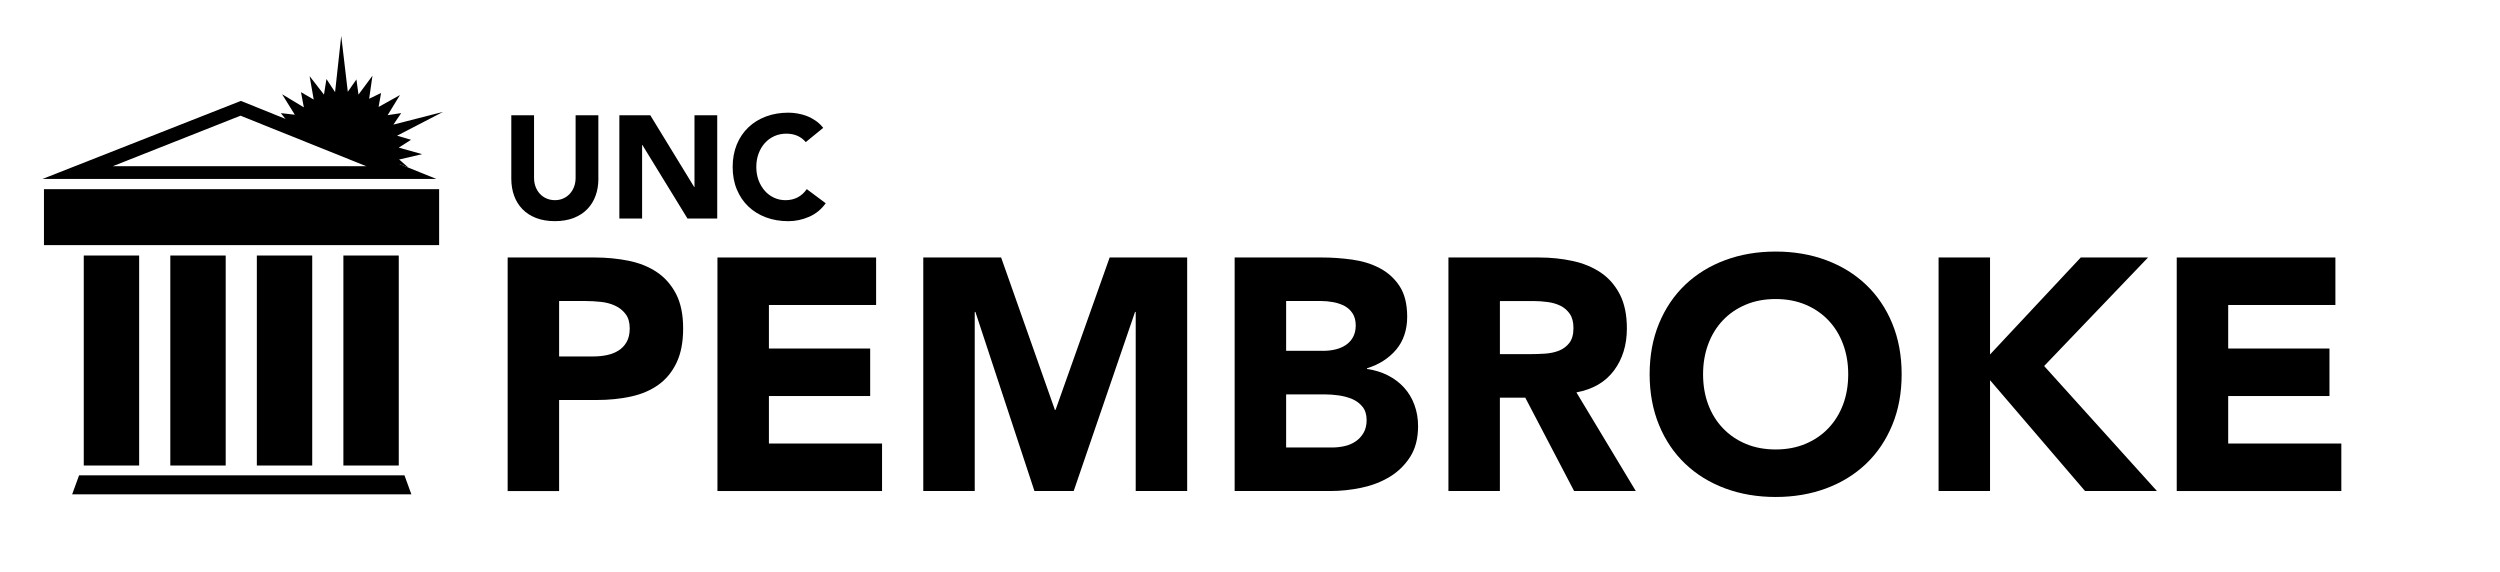 <?xml version="1.0" encoding="UTF-8"?> <svg xmlns="http://www.w3.org/2000/svg" id="Layer_1" data-name="Layer 1" viewBox="0 0 1440 329.62"><g><polygon points="229.67 85.02 236.77 80.52 228.72 78.16 255.22 64.44 226.59 71.77 231.09 65.15 223.28 66.33 230.38 54.74 218.08 61.6 219.5 53.56 212.64 56.87 214.53 43.62 206.49 54.5 205.3 45.75 200.33 52.85 196.55 20.67 193 53.08 188.03 45.51 186.61 54.5 178.33 43.86 180.7 57.34 173.37 53.08 175.02 61.84 162.48 54.27 169.82 66.09 161.77 65.15 164.38 68.46 164.38 68.46 162.15 70.1 230.08 97.33 229.94 94.47 235.35 96.61 229.91 91.88 243.15 88.8 229.67 85.02"></polygon><rect x="48.25" y="147.18" width="31.9" height="120.96"></rect><rect x="98.1" y="147.18" width="31.9" height="120.96"></rect><rect x="147.94" y="147.18" width="31.9" height="120.96"></rect><rect x="197.79" y="147.18" width="31.9" height="120.96"></rect><rect x="25.32" y="108.96" width="227.62" height="32.23"></rect><polygon points="232.97 273.78 45.55 273.78 41.56 284.74 236.95 284.74 232.97 273.78"></polygon><path d="M235.51,96.68l15.85,6.39H24.49l114.26-44.95,25.79,10.41,70.97,28.15ZM210.99,95.74l-72.47-29.1-73.57,29.1h146.05Z"></path></g><g><path d="M344.67,102.94c0,3.53-.53,6.78-1.6,9.74-1.06,2.97-2.65,5.54-4.75,7.73s-4.72,3.89-7.85,5.12c-3.14,1.23-6.75,1.85-10.84,1.85s-7.78-.62-10.92-1.85c-3.14-1.23-5.75-2.94-7.85-5.12s-3.68-4.76-4.75-7.73c-1.06-2.97-1.6-6.22-1.6-9.74v-36.54h13.1v36.04c0,1.85.29,3.56.88,5.12.59,1.57,1.41,2.93,2.48,4.07,1.06,1.15,2.34,2.04,3.82,2.69,1.48.64,3.09.97,4.83.97s3.33-.32,4.79-.97c1.46-.64,2.72-1.54,3.78-2.69,1.06-1.15,1.89-2.51,2.48-4.07.59-1.57.88-3.28.88-5.12v-36.04h13.1v36.54Z"></path><path d="M356.76,66.4h17.81l25.28,41.33h.17v-41.33h13.1v59.47h-17.14l-25.96-42.34h-.17v42.34h-13.1v-59.47Z"></path><path d="M464.11,81.86c-1.29-1.57-2.87-2.77-4.75-3.61-1.88-.84-4.05-1.26-6.51-1.26s-4.75.48-6.85,1.43c-2.1.95-3.92,2.28-5.46,3.99-1.54,1.71-2.74,3.74-3.61,6.09-.87,2.35-1.3,4.9-1.3,7.64s.43,5.36,1.3,7.69c.87,2.32,2.06,4.34,3.57,6.05,1.51,1.71,3.29,3.04,5.33,3.99,2.04.95,4.24,1.43,6.59,1.43,2.69,0,5.07-.56,7.14-1.68,2.07-1.12,3.78-2.69,5.12-4.7l10.92,8.15c-2.52,3.53-5.71,6.13-9.58,7.81-3.86,1.68-7.84,2.52-11.93,2.52-4.65,0-8.93-.73-12.85-2.18-3.92-1.46-7.31-3.54-10.16-6.26-2.86-2.72-5.08-6.01-6.68-9.87-1.6-3.86-2.39-8.18-2.39-12.94s.8-9.07,2.39-12.94c1.6-3.86,3.82-7.15,6.68-9.87,2.86-2.72,6.24-4.8,10.16-6.26,3.92-1.46,8.2-2.18,12.85-2.18,1.68,0,3.43.15,5.25.46,1.82.31,3.61.8,5.38,1.47,1.76.67,3.46,1.57,5.08,2.69,1.62,1.12,3.08,2.49,4.37,4.12l-10.08,8.23Z"></path></g><g><path d="M292.42,148.31h49.97c6.96,0,13.55.64,19.76,1.9,6.2,1.27,11.62,3.45,16.24,6.56,4.62,3.11,8.29,7.29,11.02,12.54,2.72,5.26,4.08,11.87,4.08,19.85s-1.27,14.44-3.8,19.76c-2.54,5.32-6.02,9.57-10.45,12.73-4.44,3.17-9.69,5.42-15.77,6.75-6.08,1.33-12.67,2-19.76,2h-21.66v52.44h-29.64v-134.52ZM322.06,205.31h19.76c2.66,0,5.23-.25,7.69-.76,2.47-.5,4.68-1.36,6.65-2.57,1.96-1.2,3.54-2.85,4.75-4.94,1.2-2.09,1.81-4.72,1.81-7.88,0-3.42-.79-6.18-2.38-8.27-1.59-2.09-3.61-3.71-6.08-4.84-2.47-1.14-5.23-1.87-8.27-2.18-3.04-.32-5.96-.48-8.74-.48h-15.2v31.92Z"></path><path d="M413.25,148.31h91.39v27.36h-61.75v25.08h58.33v27.36h-58.33v27.36h65.17v27.36h-94.81v-134.52Z"></path><path d="M531.81,148.31h44.84l30.97,87.78h.38l31.16-87.78h44.65v134.52h-29.64v-103.17h-.38l-35.34,103.17h-22.61l-34.01-103.17h-.38v103.17h-29.64v-134.52Z"></path><path d="M711.17,148.31h50.16c5.82,0,11.69.41,17.58,1.23,5.89.83,11.18,2.47,15.86,4.94,4.69,2.47,8.48,5.92,11.4,10.35,2.91,4.44,4.37,10.33,4.37,17.67s-2.12,13.9-6.36,18.91c-4.25,5-9.85,8.58-16.81,10.73v.38c4.43.63,8.46,1.87,12.06,3.7,3.61,1.84,6.71,4.18,9.31,7.03,2.59,2.85,4.59,6.17,5.98,9.98,1.39,3.8,2.09,7.85,2.09,12.16,0,7.1-1.52,13.02-4.56,17.77-3.04,4.75-6.97,8.58-11.78,11.5-4.82,2.92-10.23,5-16.25,6.27-6.02,1.27-12,1.9-17.96,1.9h-55.1v-134.52ZM740.81,202.08h21.47c2.28,0,4.53-.25,6.75-.76,2.21-.5,4.21-1.33,5.98-2.47,1.77-1.14,3.2-2.66,4.27-4.56,1.07-1.9,1.62-4.18,1.62-6.84s-.6-5.1-1.81-6.94c-1.21-1.83-2.75-3.26-4.65-4.27-1.9-1.01-4.06-1.74-6.46-2.19-2.41-.44-4.75-.67-7.03-.67h-20.14v28.69ZM740.81,257.75h26.6c2.28,0,4.59-.25,6.94-.76,2.34-.5,4.46-1.39,6.37-2.66,1.9-1.26,3.45-2.91,4.65-4.94,1.2-2.03,1.81-4.5,1.81-7.41,0-3.16-.79-5.73-2.38-7.69-1.59-1.96-3.58-3.45-5.99-4.46-2.41-1.01-5.01-1.71-7.79-2.09-2.79-.38-5.39-.57-7.79-.57h-22.42v30.59Z"></path><path d="M834.29,148.31h52.06c6.84,0,13.33.67,19.47,2,6.14,1.33,11.52,3.55,16.15,6.65,4.62,3.11,8.29,7.29,11.02,12.54,2.72,5.26,4.09,11.81,4.09,19.67,0,9.5-2.47,17.57-7.41,24.22s-12.16,10.86-21.66,12.63l34.2,56.81h-35.53l-28.12-53.77h-14.63v53.77h-29.64v-134.52ZM863.93,203.98h17.48c2.66,0,5.48-.09,8.46-.28,2.97-.19,5.67-.76,8.08-1.71,2.4-.95,4.4-2.44,5.98-4.46,1.58-2.02,2.38-4.87,2.38-8.55,0-3.42-.7-6.14-2.09-8.17-1.4-2.02-3.17-3.58-5.32-4.66-2.16-1.07-4.62-1.8-7.41-2.18-2.79-.38-5.51-.57-8.17-.57h-19.38v30.59Z"></path><path d="M950.19,215.57c0-10.77,1.81-20.52,5.42-29.26,3.61-8.74,8.65-16.18,15.1-22.32,6.46-6.14,14.12-10.86,22.99-14.15,8.86-3.29,18.55-4.94,29.07-4.94s20.2,1.65,29.07,4.94c8.86,3.3,16.53,8.01,22.99,14.15,6.46,6.15,11.5,13.59,15.1,22.32,3.61,8.74,5.42,18.5,5.42,29.26s-1.81,20.52-5.42,29.26-8.65,16.18-15.1,22.33c-6.46,6.15-14.13,10.86-22.99,14.16-8.87,3.29-18.56,4.94-29.07,4.94s-20.21-1.65-29.07-4.94c-8.87-3.29-16.53-8.01-22.99-14.16-6.46-6.14-11.5-13.58-15.1-22.33s-5.42-18.49-5.42-29.26ZM980.97,215.57c0,6.33.98,12.13,2.94,17.38,1.96,5.26,4.78,9.82,8.46,13.68,3.67,3.87,8.07,6.87,13.21,9.03,5.13,2.16,10.86,3.23,17.19,3.23s12.06-1.07,17.19-3.23c5.13-2.15,9.53-5.16,13.21-9.03,3.67-3.86,6.49-8.42,8.46-13.68,1.96-5.25,2.94-11.05,2.94-17.38s-.98-11.97-2.94-17.29c-1.97-5.32-4.78-9.91-8.46-13.78-3.68-3.86-8.07-6.87-13.21-9.03-5.13-2.15-10.86-3.23-17.19-3.23s-12.06,1.08-17.19,3.23c-5.13,2.16-9.53,5.16-13.21,9.03-3.68,3.87-6.49,8.46-8.46,13.78-1.97,5.32-2.94,11.08-2.94,17.29Z"></path><path d="M1116.62,148.31h29.64v55.86l52.25-55.86h38.76l-59.85,62.51,64.98,72.01h-41.42l-54.72-63.84v63.84h-29.64v-134.52Z"></path><path d="M1253.8,148.31h91.39v27.36h-61.75v25.08h58.33v27.36h-58.33v27.36h65.17v27.36h-94.81v-134.52Z"></path></g></svg> 